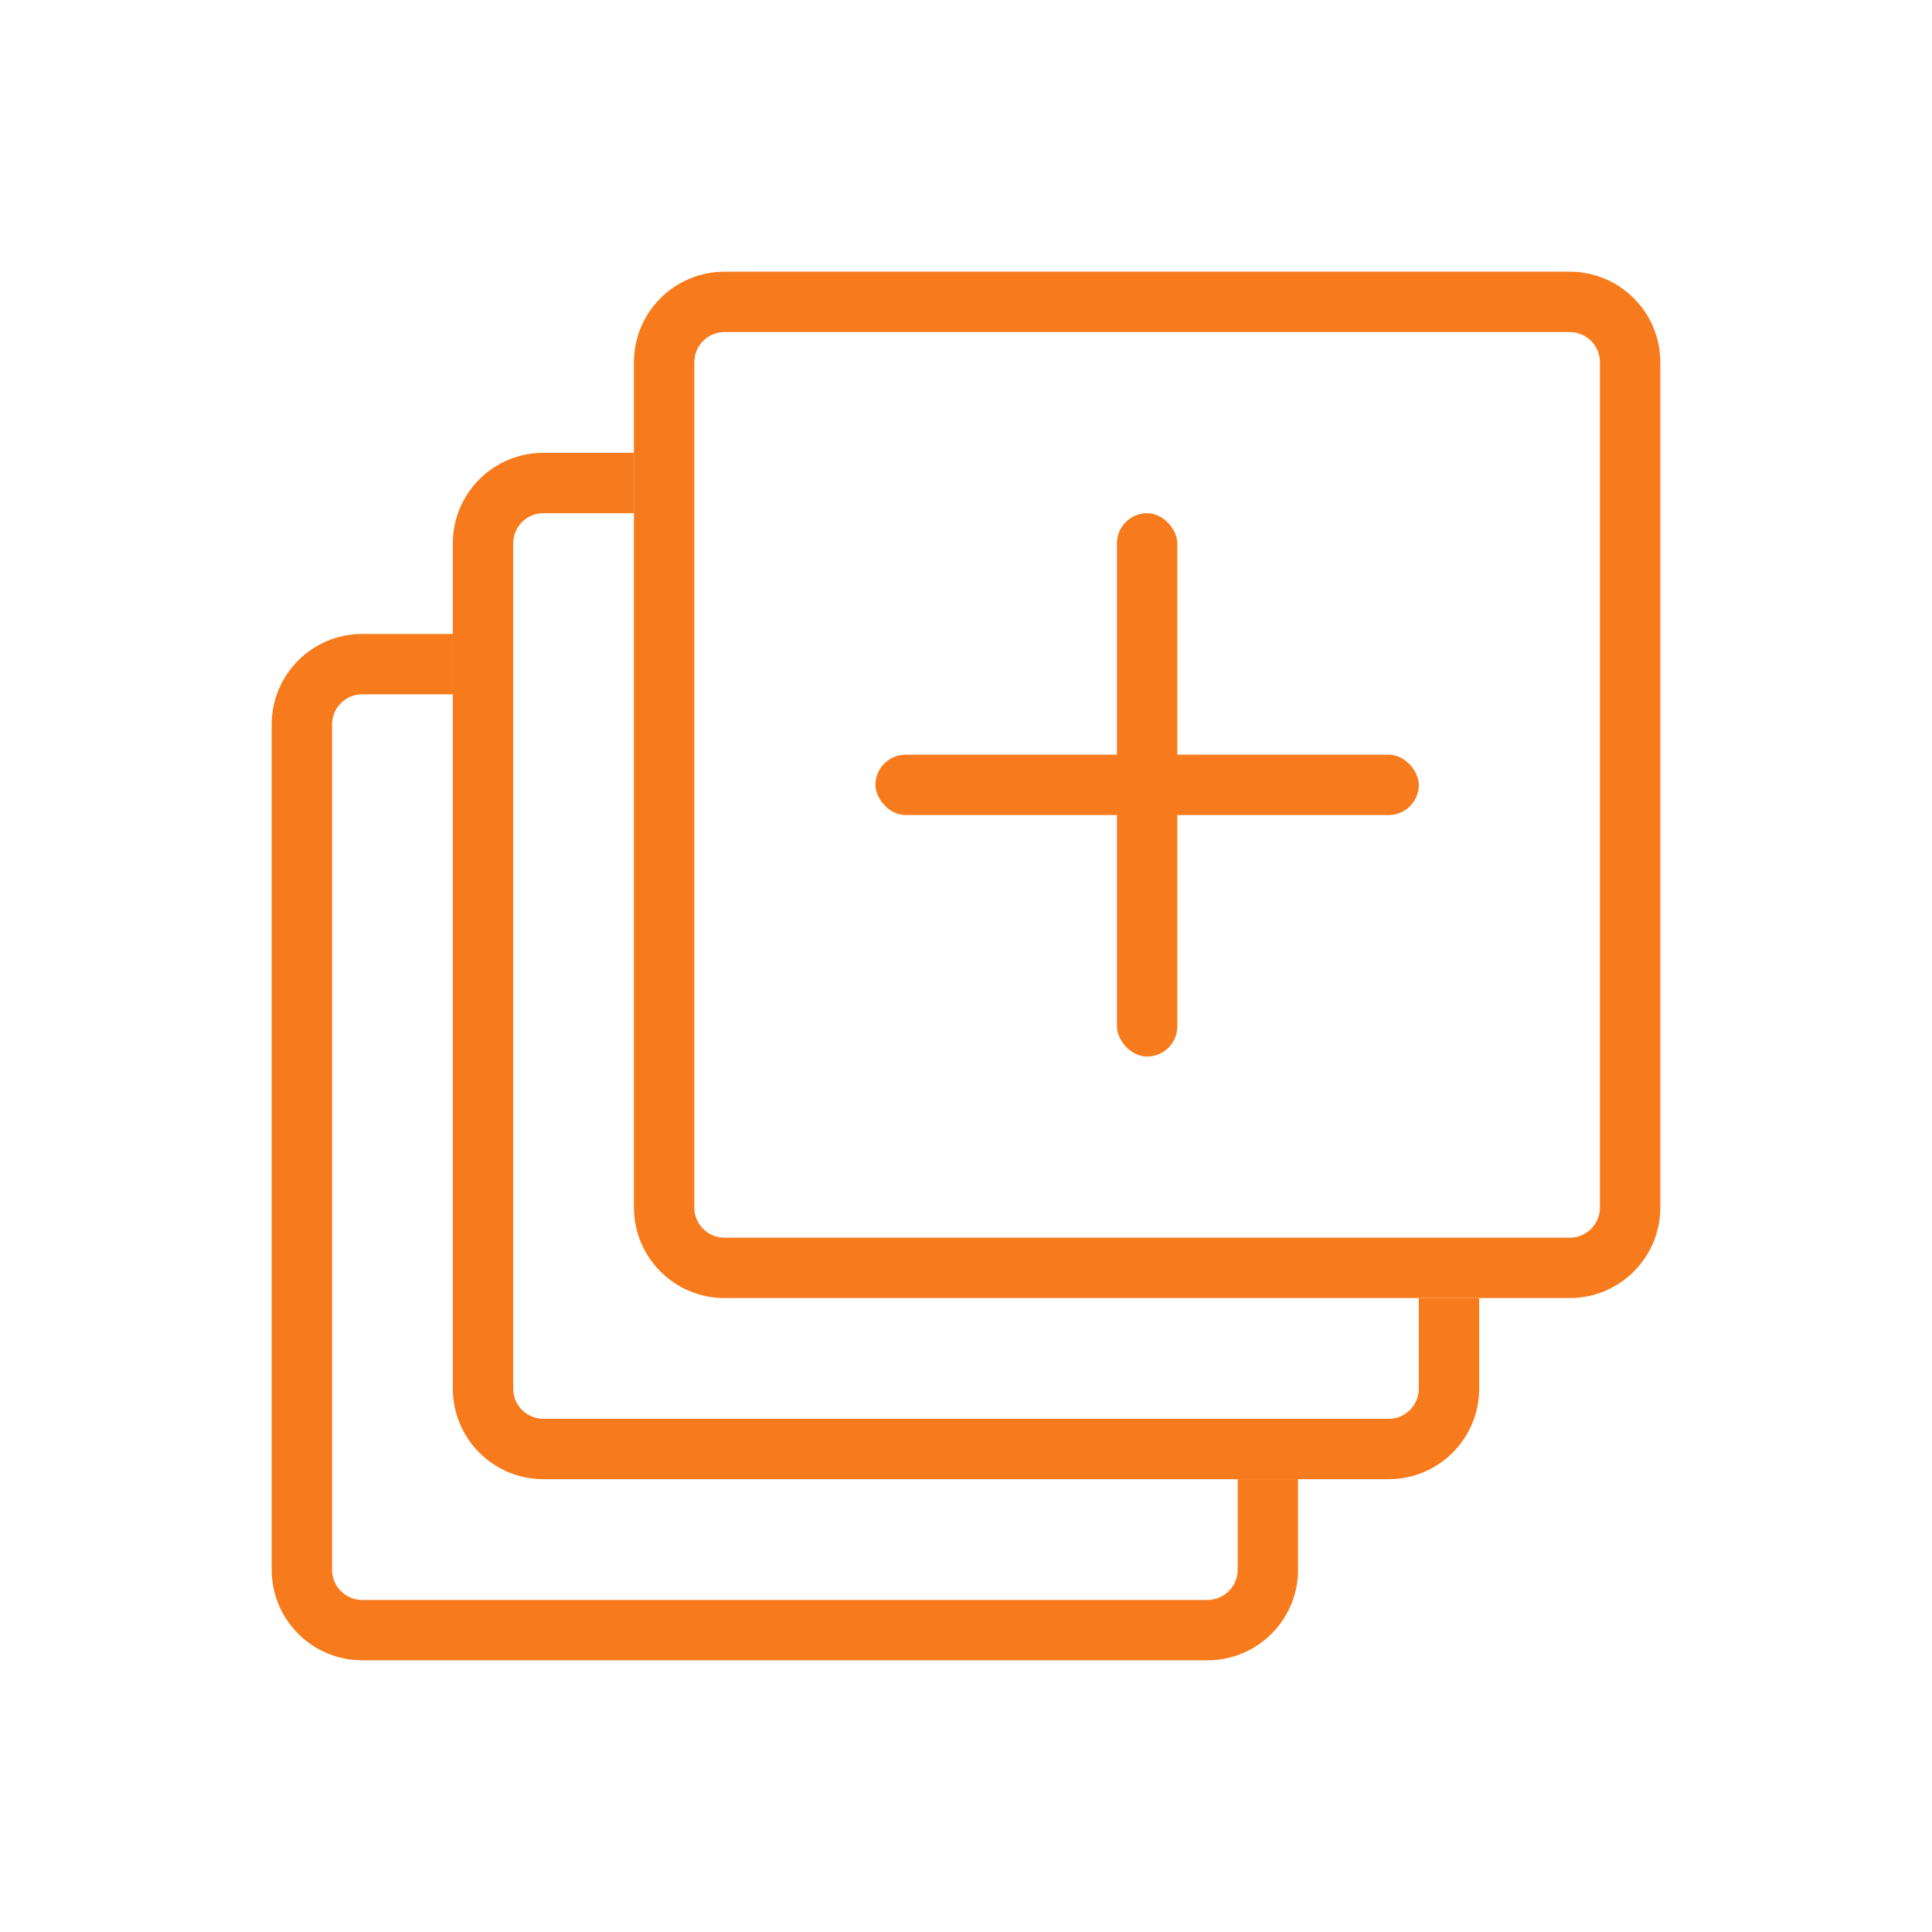 <?xml version="1.0" encoding="UTF-8"?>
<svg width="64px" height="64px" viewBox="0 0 64 64" version="1.1" xmlns="http://www.w3.org/2000/svg" xmlns:xlink="http://www.w3.org/1999/xlink">
    <!-- Generator: Sketch 63.1 (92452) - https://sketch.com -->
    <title>ic_material-other</title>
    <desc>Created with Sketch.</desc>
    <g id="ic_material-other" stroke="none" stroke-width="1" fill="none" fill-rule="evenodd">
        <g id="Group-5">
            <rect id="Rectangle" x="0" y="0" width="64" height="64"></rect>
            <g id="Group-7" transform="translate(9, 9)" fill="#F77B1D">
                <path d="M6,12 L6,14 L3,14 C2.487,14 2.064,14.386 2.007,14.883 L2,15 L2,43 C2,43.552 2.448,44 3,44 L3,44 L31,44 C31.552,44 32,43.552 32,43 L32,43 L32,40 L34,40 L34,43 C34,44.598 32.751,45.904 31.176,45.995 L31,46 L3,46 C1.343,46 0,44.657 0,43 L0,43 L0,15 C0,13.343 1.343,12 3,12 L3,12 L6,12 Z" id="Combined-Shape" fill-rule="nonzero"></path>
                <path d="M12,6 L12,8 L9,8 C8.487,8 8.064,8.386 8.007,8.883 L8,9 L8,37 C8,37.552 8.448,38 9,38 L9,38 L37,38 C37.552,38 38,37.552 38,37 L38,37 L38,34 L40,34 L40,37 C40,38.598 38.751,39.904 37.176,39.995 L37,40 L9,40 C7.343,40 6,38.657 6,37 L6,37 L6,9 C6,7.343 7.343,6 9,6 L9,6 L12,6 Z" id="Combined-Shape" fill-rule="nonzero"></path>
                <path d="M43,0 L15,0 C13.343,0 12,1.343 12,3 L12,31 C12,32.657 13.343,34 15,34 L43,34 C44.657,34 46,32.657 46,31 L46,3 C46,1.343 44.657,0 43,0 Z M15,2 L43,2 C43.552,2 44,2.448 44,3 L44,31 C44,31.552 43.552,32 43,32 L15,32 C14.448,32 14,31.552 14,31 L14,3 C14,2.448 14.448,2 15,2 Z" id="Rectangle-Copy-5" fill-rule="nonzero"></path>
                <rect id="Rectangle" x="28" y="8" width="2" height="18" rx="1"></rect>
                <rect id="Rectangle-Copy-6" x="20" y="16" width="18" height="2" rx="1"></rect>
            </g>
        </g>
    </g>
</svg>